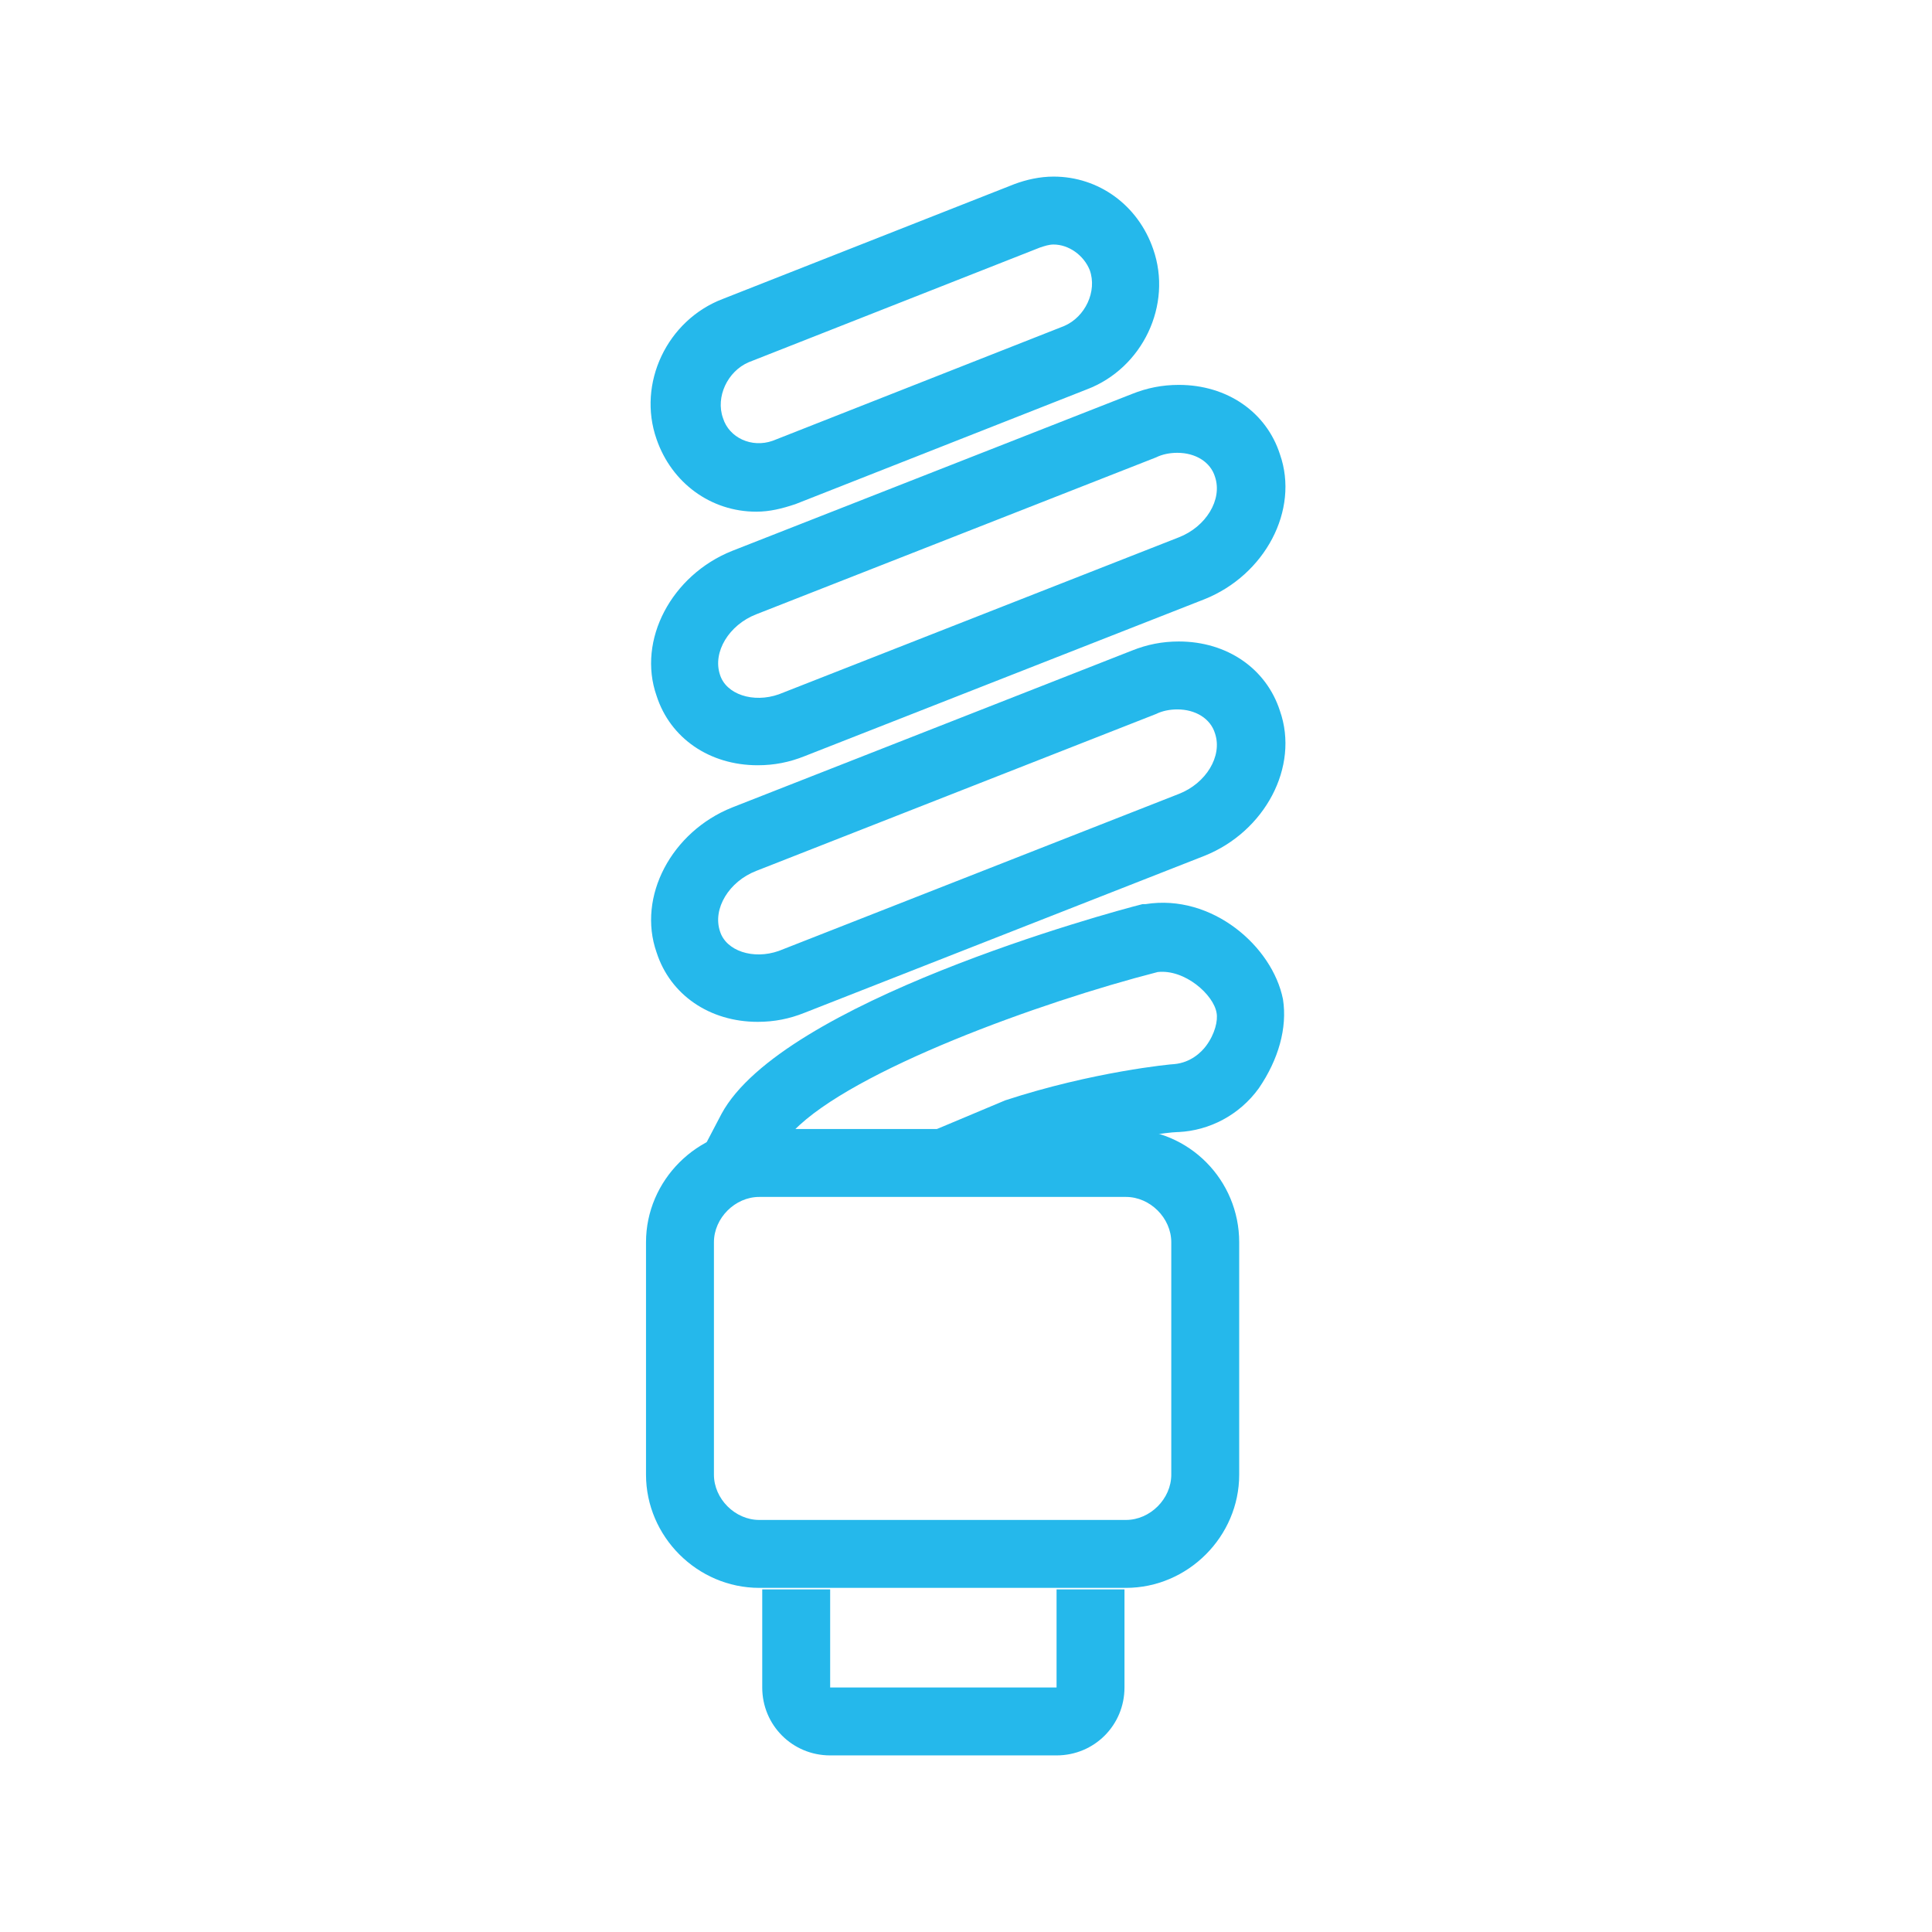 <?xml version="1.0" encoding="utf-8"?>
<!-- Generator: Adobe Illustrator 19.0.0, SVG Export Plug-In . SVG Version: 6.00 Build 0)  -->
<svg version="1.1" xmlns="http://www.w3.org/2000/svg" xmlns:xlink="http://www.w3.org/1999/xlink" x="0px" y="0px"
	 viewBox="-415 217 128 128" style="enable-background:new -415 217 128 128;" xml:space="preserve">
<style type="text/css">
	.st0{display:none;}
	.st1{display:inline;}
	.st2{fill:#010202;}
	.st3{fill:#020203;}
	.st4{fill:#25B8EB;}
</style>
<g id="Capa_1">
	<g id="Capa_1_1_" class="st0">
		<g class="st1">
			<path class="st2" d="M-317.6,223l2.9-4.9c0.7-1.2,2.1-1.6,3.3-0.9s1.6,2.1,0.9,3.3l-2.9,4.9c-0.4,0.8-1.3,1.2-2.1,1.2
				c-0.4,0-0.8-0.1-1.2-0.3C-317.8,225.6-318.2,224.2-317.6,223z M-360.7,225.4c0.4,0.8,1.3,1.2,2.1,1.2c0.4,0,0.8-0.1,1.2-0.3
				c1.2-0.7,1.6-2.1,0.9-3.3l-2.9-4.9c-0.7-1.2-2.1-1.6-3.3-0.9c-1.2,0.7-1.6,2.1-0.9,3.3L-360.7,225.4z M-337,220.9
				c1.3,0,2.4-1.1,2.4-2.4v-5.7c0-1.3-1.1-2.4-2.4-2.4s-2.4,1.1-2.4,2.4v5.7C-339.5,219.8-338.5,220.9-337,220.9z M-380.1,259h-5.7
				c-1.3,0-2.4,1.1-2.4,2.4c0,1.3,1.1,2.4,2.4,2.4h5.7c1.3,0,2.4-1.1,2.4-2.4C-377.7,260.1-378.8,259-380.1,259z M-288.2,259h-5.7
				c-1.3,0-2.4,1.1-2.4,2.4c0,1.3,1.1,2.4,2.4,2.4h5.7c1.3,0,2.4-1.1,2.4-2.4C-285.8,260.1-286.8,259-288.2,259z M-292.6,235.9
				c-0.7-1.2-2.1-1.6-3.3-0.9l-4.9,2.9c-1.2,0.7-1.6,2.1-0.9,3.3c0.4,0.8,1.3,1.2,2.1,1.2c0.4,0,0.8-0.1,1.2-0.3l4.9-2.9
				C-292.3,238.6-291.9,237.1-292.6,235.9z M-305.6,261.2c0,5.5-1.5,10.8-4.1,15.6c-0.1,0.4-0.3,0.7-0.5,0.9l-0.3,0.4
				c-1.1,1.6-2.1,3.2-3.5,4.5c-4.7,6.5-7,12.1-6.9,15.7v0.1c0,0.3,0.1,0.7,0.1,1.1v11.4c0,5.1-4.1,9-9,9h-14.8c-5.1,0-9-4.1-9-9
				v-11.4c0-0.3,0-0.4,0-0.7c0-0.1,0-0.4,0-0.5c0.1-3.5-2.3-8.9-6.7-15.3c-1.5-1.6-2.9-3.3-4-5.3c-0.1-0.3-0.3-0.4-0.4-0.7
				c-2.8-4.8-4.3-10.3-4.3-15.7c0-17.4,14.2-31.7,31.7-31.7C-319.8,229.5-305.6,243.7-305.6,261.2z M-325.7,300.8h-23v4.5h23V300.8
				L-325.7,300.8z M-325.7,311.2v-0.9h-23v0.9c0.3,2.1,2,3.7,4.1,3.7h14.8C-327.7,314.9-326,313.3-325.7,311.2z M-310.5,261.2
				c0-14.8-12-26.7-26.7-26.7c-14.7,0-26.8,11.9-26.8,26.7c0,4.8,1.3,9.5,3.7,13.6l0,0c0,0,0,0,0,0.1c1.1,1.7,2.3,3.3,3.6,4.8
				c0.1,0.1,0.1,0.1,0.3,0.3c4.4,6.3,6.9,11.6,7.6,16h23.3c0.8-5.5,4.5-11.7,7.8-16.4c0-0.1,0.1-0.1,0.3-0.3
				c1.2-1.2,2.3-2.7,3.1-4.1c0-0.1,0.1-0.1,0.1-0.3c0-0.1,0.1-0.1,0.1-0.3C-311.7,270.6-310.5,266-310.5,261.2z M-373.2,237.9
				l-4.9-2.9c-1.2-0.7-2.7-0.3-3.3,0.9c-0.7,1.2-0.3,2.7,0.9,3.3l4.9,2.9c0.4,0.3,0.8,0.3,1.2,0.3c0.8,0,1.7-0.4,2.1-1.2
				C-371.6,240-372,238.6-373.2,237.9z"/>
		</g>
	</g>
	<g id="Capa_2" class="st0">
		<g class="st1">
			<path class="st2" d="M-282.8,272.7l-49.7-40.1l-2.8-2.3c-1-0.9-2.5-0.9-3.6,0l-14.2,11.9v-5c0-1.6-1.3-2.8-2.8-2.8h-10.7
				c-1.6,0-2.8,1.3-2.8,2.8v18.5l-21.8,17.7c-1.2,1-1.4,2.7-0.4,4c0.6,0.7,1.4,1,2.2,1c0.6,0,1.3-0.2,1.8-0.6l8.5-6.9v46.5
				c0,1.6,1.3,2.8,2.8,2.8h30c1.6,0,2.8-1.3,2.8-2.8v-21.8h13.1v21.8c0,1.6,1.3,2.8,2.8,2.8h30c1.6,0,2.8-1.3,2.8-2.8v-47.2l8.5,6.9
				c0.5,0.4,1.1,0.6,1.8,0.6c0.8,0,1.6-0.4,2.2-1C-281.4,275.4-281.6,273.6-282.8,272.7z M-363.8,239.9h5.1v6.7l-5.1,4.1
				C-363.8,250.8-363.8,239.9-363.8,239.9z M-300.4,266.4v48.1h-24.4v-21.7c0-1.6-1.3-2.8-2.8-2.8h-18.8c-1.6,0-2.8,1.3-2.8,2.8
				v21.8h-24.4v-48.2l10.9-9.1c0,0,25.6-20.9,25.7-21.2L-300.4,266.4z"/>
		</g>
	</g>
	<g id="Capa_4" class="st0">
		<g class="st1">
			<g>
				<path class="st2" d="M-284.9,226.6h-104.2c-2.1,0-3.7,1.7-3.7,3.7v61.8c0,2.1,1.7,3.7,3.7,3.7h32.9v4.1h-11.7
					c-1,0-1.8,0.8-1.8,1.8s0.8,1.8,1.8,1.8h61.8c1,0,1.8-0.8,1.8-1.8s-0.8-1.8-1.8-1.8h-11.7v-4.1h32.9c2.1,0,3.7-1.7,3.7-3.7v-61.8
					C-281.1,228.2-282.8,226.6-284.9,226.6z M-321.4,299.9h-31.2v-4.1h31.1v4.1H-321.4z M-284.7,292.1c0,0.1-0.1,0.1-0.1,0.1h-104.3
					c-0.1,0-0.1-0.1-0.1-0.1v-61.8c0-0.1,0.1-0.1,0.1-0.1h104.3c0.1,0,0.1,0.1,0.1,0.1V292.1z"/>
				<path class="st2" d="M-290.7,234.3h-92.6c-1,0-1.8,0.8-1.8,1.8v50.2c0,1,0.8,1.8,1.8,1.8h92.7c1,0,1.8-0.8,1.8-1.8v-50.2
					C-288.8,235.1-289.7,234.3-290.7,234.3z M-292.5,284.5h-89v-46.6h89.1v46.6H-292.5z"/>
			</g>
		</g>
	</g>
	<g id="Capa_5" class="st0">
		<g class="st1">
			<g>
				<path class="st2" d="M-370.6,262.4c-7.2,0-13.1,5.9-13.1,13.1s5.9,13.1,13.1,13.1c7.2,0,13.1-5.9,13.1-13.1
					S-363.4,262.4-370.6,262.4z M-370.6,285c-5.3,0-9.5-4.3-9.5-9.5s4.3-9.5,9.5-9.5c5.2,0,9.5,4.3,9.5,9.5S-365.4,285-370.6,285z"
					/>
				<path class="st2" d="M-370.6,256.5c3,0,5.5-2.5,5.5-5.5s-2.5-5.5-5.5-5.5s-5.6,2.5-5.6,5.5S-373.7,256.5-370.6,256.5z
					 M-370.6,249c1.1,0,2,0.9,2,2s-0.9,2-2,2s-2-0.9-2-2S-371.7,249-370.6,249z"/>
				<path class="st2" d="M-370.6,269.9c-3,0-5.5,2.5-5.5,5.5s2.5,5.5,5.5,5.5s5.5-2.5,5.5-5.5S-367.6,269.9-370.6,269.9z
					 M-370.6,277.5c-1.1,0-2-0.9-2-2s0.9-2,2-2s2,0.9,2,2S-369.5,277.5-370.6,277.5z"/>
				<path class="st2" d="M-287.9,236.1H-318c-3,0-5.5,2.5-5.5,5.5v25c-0.6-0.2-1.3-0.4-2-0.4h-22.6c-0.7,0-1.4,0.1-2,0.4v-25
					c0-3-2.5-5.5-5.5-5.5h-30.1c-3,0-5.5,2.5-5.5,5.5v50.8c0,3,2.5,5.5,5.5,5.5h30.1c1.5,0,2.8-0.6,3.8-1.5c1,0.9,2.3,1.5,3.8,1.5
					h22.6c1.5,0,2.8-0.6,3.8-1.5c1,0.9,2.3,1.5,3.8,1.5h30.1c3,0,5.5-2.5,5.5-5.5v-50.8C-282.3,238.6-284.8,236.1-287.9,236.1z
					 M-355.6,294.4h-30.1c-1.1,0-2-0.9-2-2v-50.8c0-1.1,0.9-2,2-2h30.1c1.1,0,2,0.9,2,2v30.1v20.7
					C-353.6,293.5-354.5,294.4-355.6,294.4z M-331,294.4h-11.5v-7.6c0-0.1,0.1-0.1,0.1-0.1h11.3c0.1,0,0.1,0.1,0.1,0.1V294.4z
					 M-325.5,294.4h-2v-7.6c0-2-1.6-3.6-3.6-3.6h-11.3c-2,0-3.6,1.6-3.6,3.6v7.6h-2c-1.1,0-2-0.9-2-2v-20.7c0-1.1,0.9-2,2-2h22.6
					c1.1,0,2,0.9,2,2v20.7C-323.5,293.5-324.4,294.4-325.5,294.4z M-285.9,292.4c0,1.1-0.9,2-2,2H-318c-1.1,0-2-0.9-2-2v-20.7v-30.1
					c0-1.1,0.9-2,2-2h30.1c1.1,0,2,0.9,2,2V292.4z"/>
				<path class="st2" d="M-302.9,262.4c-7.2,0-13.1,5.9-13.1,13.1s5.9,13.1,13.1,13.1c7.2,0,13.1-5.9,13.1-13.1
					S-295.7,262.4-302.9,262.4z M-302.9,285c-5.3,0-9.5-4.3-9.5-9.5s4.3-9.5,9.5-9.5c5.2,0,9.5,4.3,9.5,9.5S-297.7,285-302.9,285z"
					/>
				<path class="st2" d="M-302.9,256.5c3,0,5.5-2.5,5.5-5.5s-2.5-5.5-5.5-5.5s-5.5,2.5-5.5,5.5S-306,256.5-302.9,256.5z M-302.9,249
					c1.1,0,2,0.9,2,2s-0.9,2-2,2s-2-0.9-2-2S-304,249-302.9,249z"/>
				<path class="st2" d="M-302.9,269.9c-3,0-5.5,2.5-5.5,5.5s2.5,5.5,5.5,5.5s5.5-2.5,5.5-5.5S-299.9,269.9-302.9,269.9z
					 M-302.9,277.5c-1.1,0-2-0.9-2-2s0.9-2,2-2s2,0.9,2,2S-301.8,277.5-302.9,277.5z"/>
				<path class="st2" d="M-331.1,277.5h-11.3c-1,0-1.8,0.8-1.8,1.8s0.8,1.8,1.8,1.8h11.3c1,0,1.8-0.8,1.8-1.8
					S-330.2,277.5-331.1,277.5z"/>
				<path class="st2" d="M-331.1,271.8h-11.3c-1,0-1.8,0.8-1.8,1.8s0.8,1.8,1.8,1.8h11.3c1,0,1.8-0.8,1.8-1.8
					S-330.2,271.8-331.1,271.8z"/>
			</g>
		</g>
	</g>
	<g id="Capa_6" class="st0">
		<g class="st1">
			<g>
				<path class="st2" d="M-306.3,218.9h-63.2c-2.7,0-4.9,2.2-4.9,4.9v86.5c0,2.7,2.2,4.9,4.9,4.9h63.2c2.7,0,4.9-2.2,4.9-4.9v-86.5
					C-301.4,221.1-303.6,218.9-306.3,218.9z M-371.3,238.6h66.7v66.7h-66.7V238.6z M-304.6,223.8v11.7H-348V222h41.7
					C-305.3,222-304.6,222.8-304.6,223.8z M-369.5,222h18.4v13.5h-20.2v-11.7C-371.3,222.8-370.5,222-369.5,222z M-306.3,312h-63.2
					c-1,0-1.8-0.8-1.8-1.8v-1.8h66.7v1.8C-304.6,311.2-305.3,312-306.3,312z"/>
				<path class="st2" d="M-337.9,245.5c-12.8,0-23.2,10.4-23.2,23.2c0,12.8,10.4,23.2,23.2,23.2c12.8,0,23.2-10.4,23.2-23.2
					C-314.7,255.9-325.1,245.5-337.9,245.5z M-337.9,288.7c-11.1,0-20.1-9-20.1-20s9-20.1,20.1-20.1s20.1,9,20.1,20.1
					C-317.8,279.8-326.9,288.7-337.9,288.7z"/>
				<path class="st2" d="M-337.9,233.6c2.7,0,4.9-2.2,4.9-4.9s-2.2-4.9-4.9-4.9c-2.7,0-4.9,2.2-4.9,4.9S-340.6,233.6-337.9,233.6z
					 M-337.9,227c1,0,1.8,0.8,1.8,1.8s-0.8,1.8-1.8,1.8s-1.8-0.8-1.8-1.8S-338.9,227-337.9,227z"/>
				<path class="st2" d="M-366.2,233.6h10c0.9,0,1.6-0.7,1.6-1.6s-0.7-1.6-1.6-1.6h-10c-0.9,0-1.6,0.7-1.6,1.6
					S-367,233.6-366.2,233.6z"/>
				<path class="st2" d="M-327.9,230.3h5c0.9,0,1.6-0.7,1.6-1.6c0-0.9-0.7-1.6-1.6-1.6h-5c-0.9,0-1.6,0.7-1.6,1.6
					C-329.5,229.6-328.8,230.3-327.9,230.3z"/>
				<path class="st2" d="M-316.3,230.3h5c0.9,0,1.6-0.7,1.6-1.6c0-0.9-0.7-1.6-1.6-1.6h-5c-0.9,0-1.6,0.7-1.6,1.6
					C-317.9,229.6-317.2,230.3-316.3,230.3z"/>
				<path class="st2" d="M-337.9,252.1c-9.1,0-16.5,7.4-16.5,16.5s7.4,16.6,16.5,16.6s16.5-7.4,16.5-16.5
					C-321.4,259.6-328.8,252.1-337.9,252.1z M-337.9,282.1c-7.4,0-13.4-6-13.4-13.4c0-7.4,6-13.4,13.4-13.4s13.4,6,13.4,13.4
					C-324.5,276.1-330.5,282.1-337.9,282.1z"/>
			</g>
		</g>
	</g>
	<g id="Capa_7" class="st0">
		<g class="st1">
			<g>
				<path class="st2" d="M-320.1,210.4h-39.1c-5.3,0-9.7,4.3-9.7,9.7v100c0,2,1.6,3.5,3.5,3.5h51.4c2,0,3.5-1.6,3.5-3.5V220
					C-310.5,214.7-314.8,210.4-320.1,210.4z M-359.2,214.1h39.1c3.3,0,6,2.7,6,6v27.5h-51.1V220
					C-365.2,216.7-362.6,214.1-359.2,214.1z M-365.2,319.9v-68.7h51.1v68.7C-314.1,319.9-365.2,319.9-365.2,319.9z"/>
				<path class="st2" d="M-331.9,243.4h11.7c1,0,1.8-0.8,1.8-1.8s-0.8-1.8-1.8-1.8h-11.7c-1,0-1.8,0.8-1.8,1.8
					S-332.9,243.4-331.9,243.4z"/>
				<path class="st2" d="M-320.1,255.4h-11.8c-1,0-1.8,0.8-1.8,1.8s0.8,1.8,1.8,1.8h11.7c1,0,1.8-0.8,1.8-1.8
					C-318.3,256.2-319.1,255.4-320.1,255.4z"/>
			</g>
		</g>
	</g>
	<g id="Capa_8" class="st0">
		<g class="st1">
			<g>
				<path class="st2" d="M-296.8,255.7c-0.7-0.7-1.9-0.7-2.6,0c-1.2,1.2-2.2,1.8-3.1,1.8l0,0c-1.4,0-3-1.9-4.6-3.6
					c-2.1-2.4-4.5-5.2-8-5.3c-0.1,0-0.1,0-0.2,0c-2,0-4.1,0.9-6.2,2.8c-1.4-1-3.1-1.6-5.1-1.6h-17.8c-3.1,0-6.2,0.8-9.2,2.1
					l-0.8-1.1c-0.6-0.9-1.6-1.5-2.7-1.6c-1.1-0.2-2.2,0.1-3,0.7l-6.2,4.5c-1.8,1.3-2.2,3.9-0.9,5.7l0.8,1.1
					c-5.2,5.4-9,11.4-10.1,15.2c-0.2,0.5,0,1.1,0.3,1.6s0.9,0.7,1.4,0.7h59.4l0,0c1,0,1.8-0.8,1.8-1.8v-0.1c0-4.7-0.5-16.5-5.2-22.8
					c1.4-1.2,2.6-1.8,3.7-1.8c1.9,0.1,3.6,2.1,5.3,4c2,2.4,4.2,4.8,7.2,4.9c0.1,0,0.1,0,0.2,0c1.9,0,3.8-1,5.7-2.9
					C-296.1,257.5-296.1,256.4-296.8,255.7L-296.8,255.7z M-364.2,257.4l6.2-4.5c0.1-0.1,0.3-0.1,0.4-0.1s0.2,0.1,0.3,0.2l0.5,0.7
					c-2.5,1.4-4.8,3.2-6.9,5.1l-0.5-0.7C-364.4,257.9-364.4,257.6-364.2,257.4z M-372.1,275.2c1.6-3.4,4.9-8.1,9.2-12.3
					c3.6-3.5,10.8-9.3,18.5-9.3h17.8c3.4,0,5.9,2.9,7.6,8.7c1.3,4.6,1.7,9.8,1.8,12.9H-372.1L-372.1,275.2z"/>
				<path class="st2" d="M-315.4,281.7h-60.5c-1,0-1.8,0.8-1.8,1.8s0.8,1.8,1.8,1.8h60.5c1,0,1.8-0.8,1.8-1.8
					S-314.4,281.7-315.4,281.7z"/>
				<path class="st2" d="M-328.8,258.2H-343c-6,0-11.3,7.1-12.1,9.9c-0.2,0.5,0,1.1,0.3,1.6c0.3,0.5,0.9,0.7,1.4,0.7h28.4l0,0
					c1,0,1.8-0.8,1.8-1.8v-0.1C-323.2,262-325.3,258.2-328.8,258.2L-328.8,258.2z M-350.4,266.9c1.7-2.3,4.7-5,7.4-5h14.2
					c0.9,0,1.7,2.1,1.9,5H-350.4z"/>
			</g>
		</g>
	</g>
	<g id="Capa_9" class="st0">
		<g class="st1">
			<g>
				<path class="st3" d="M-325.5,240.3h-46.2c-3,0-5.5,2.5-5.5,5.5v34.5c0,3,2.5,5.5,5.5,5.5h14.1v4.2h-6.2c-1,0-1.8,0.8-1.8,1.8
					s0.8,1.8,1.8,1.8h6.2h18.1h6.2c1,0,1.8-0.8,1.8-1.8s-0.9-1.8-1.9-1.8h-6.2v-4.3h14.1c3,0,5.5-2.5,5.5-5.5v-34.4
					C-320,242.8-322.5,240.3-325.5,240.3z M-371.7,244h46.3c1,0,1.8,0.8,1.8,1.8V273h-50v-27.2C-373.6,244.8-372.8,244-371.7,244z
					 M-343.2,290H-354v-4.3h10.8V290L-343.2,290z M-325.5,282.1h-46.2c-1,0-1.8-0.8-1.8-1.8v-3.6h49.9v3.6
					C-323.7,281.3-324.5,282.1-325.5,282.1z"/>
				<path class="st3" d="M-301,246.5h-11.3c-2.4,0-4.3,1.9-4.3,4.3v38.7c0,2.4,1.9,4.3,4.3,4.3h11.3c2.4,0,4.3-1.9,4.3-4.3v-38.8
					C-296.7,248.4-298.7,246.5-301,246.5z M-313,271.2h12.6v3.1H-313V271.2z M-312.4,250.1h11.4c0.3,0,0.6,0.3,0.6,0.6v16.8H-313
					v-16.8C-313,250.4-312.7,250.1-312.4,250.1z M-301,290h-11.3c-0.3,0-0.6-0.3-0.6-0.6V278h12.6v11.4
					C-300.4,289.8-300.7,290-301,290z"/>
				<path class="st3" d="M-307.3,257.6h1.2c1,0,1.8-0.8,1.8-1.8c0-1-0.8-1.8-1.8-1.8h-1.2c-1,0-1.8,0.8-1.8,1.8
					C-309.1,256.8-308.3,257.6-307.3,257.6z"/>
			</g>
		</g>
	</g>
	<g>
		<g>
			<path class="st4" d="M-364.8,267.7c-3.2,0-5.8-1.8-6.7-4.6c-1.3-3.7,1-8,5-9.6l26.5-10.4c1-0.4,2-0.6,3.1-0.6
				c3.2,0,5.8,1.8,6.7,4.6c1.3,3.7-1,8-5,9.6l-26.5,10.4C-362.7,267.5-363.7,267.7-364.8,267.7L-364.8,267.7z M-337,247
				c-0.5,0-1,0.1-1.4,0.3l-26.5,10.4c-1.8,0.7-2.9,2.5-2.4,4c0.4,1.3,2.2,1.9,3.9,1.3l26.5-10.4c1.8-0.7,2.9-2.5,2.4-4
				C-334.8,247.6-335.8,247-337,247L-337,247z"/>
		</g>
		<g>
			<path class="st4" d="M-330,283.2c-0.7-3.5-4.7-7-9.1-6.3l-0.2,0c-2.4,0.6-23.9,6.5-27.9,13.9l-1.1,2.1c1.1-0.6,2.4-1,3.7-1h2.2
				c3.9-4,16.3-8.5,24.1-10.5c1.8-0.2,3.7,1.5,3.9,2.7c0.1,0.5-0.1,1.4-0.7,2.2c-0.3,0.4-1,1.1-2.1,1.2c-0.2,0-5.4,0.5-11.2,2.4
				l-5,2.1h13.1c0.6,0,1.2,0.1,1.7,0.2c1.1-0.2,1.7-0.2,1.7-0.2c2-0.1,4-1.1,5.3-2.9C-330.3,287.2-329.7,285.1-330,283.2z"/>
		</g>
		<g>
			<path class="st4" d="M-364.9,250.9c-3,0-5.6-1.9-6.6-4.8c-1.3-3.7,0.7-7.9,4.4-9.3l19.3-7.6c0.8-0.3,1.7-0.5,2.6-0.5
				c3,0,5.6,1.9,6.6,4.8c1.3,3.7-0.7,7.9-4.4,9.3l-19.3,7.6C-363.2,250.7-364,250.9-364.9,250.9L-364.9,250.9z M-345.2,233.2
				c-0.3,0-0.6,0.1-0.9,0.2l-19.3,7.6c-1.4,0.6-2.2,2.3-1.7,3.7c0.4,1.3,1.9,2,3.3,1.5l19.3-7.6c1.4-0.6,2.2-2.3,1.7-3.7
				C-343.2,233.9-344.2,233.2-345.2,233.2L-345.2,233.2z"/>
		</g>
		<g>
			<path class="st4" d="M-364.8,284.7c-3.2,0-5.8-1.8-6.7-4.6c-1.3-3.7,1-8,5-9.6l26.5-10.4c1-0.4,2-0.6,3.1-0.6h0
				c3.2,0,5.8,1.8,6.7,4.6c1.3,3.7-1,8-5,9.6l-26.5,10.4C-362.7,284.5-363.7,284.7-364.8,284.7L-364.8,284.7z M-337,264
				c-0.5,0-1,0.1-1.4,0.3l-26.5,10.4c-1.8,0.7-2.9,2.5-2.4,4c0.4,1.3,2.2,1.9,3.9,1.3l26.5-10.4c1.8-0.7,2.9-2.5,2.4-4
				C-334.8,264.6-335.8,264-337,264L-337,264z"/>
		</g>
		<g>
			<path class="st4" d="M-340.4,296.3c1.6,0,3,1.4,3,3v15.4c0,1.6-1.4,3-3,3h-24.3c-1.6,0-3-1.4-3-3v-15.4c0-1.6,1.4-3,3-3H-340.4
				 M-340.4,291.8h-24.3c-4.1,0-7.5,3.4-7.5,7.5v15.4c0,4.1,3.4,7.5,7.5,7.5h24.3c4.1,0,7.5-3.4,7.5-7.5v-15.4
				C-332.9,295.2-336.2,291.8-340.4,291.8L-340.4,291.8z"/>
		</g>
		<path class="st4" d="M-345,322.3v1.3v5.2h-15v-5.5v-1h-4.5c0,0.4,0,0.7,0,1v5.5c0,2.5,2,4.5,4.5,4.5h15c2.5,0,4.5-2,4.5-4.5v-5.2
			c0-0.4,0-0.9,0-1.3H-345z"/>
	</g>
</g>
<g id="Capa_2_1_" class="st0">
	<g class="st1">
		<path class="st4" d="M-318.9,230h-64.1c-3.7,0-6.8,3-6.8,6.8v88.5c0,3.7,3,6.8,6.8,6.8h64.1c3.7,0,6.8-3,6.8-6.8v-88.5
			C-312.2,233-315.2,230-318.9,230z M-383.1,234.5h64.1c1.2,0,2.3,1,2.3,2.3v15h-68.6v-15C-385.3,235.5-384.3,234.5-383.1,234.5z
			 M-318.9,327.5h-64.1c-1.2,0-2.3-1-2.3-2.3v-70.5h68.6v70.5C-316.7,326.5-317.7,327.5-318.9,327.5z"/>
		<path class="st4" d="M-343.4,247.5c2.6,0,4.6-2.1,4.6-4.6c0-2.6-2.1-4.6-4.6-4.6c-2.6,0-4.6,2.1-4.6,4.6
			C-348.1,245.5-346,247.5-343.4,247.5z M-343.4,241.2c0.9,0,1.6,0.7,1.6,1.6c0,0.9-0.7,1.6-1.6,1.6c-0.9,0-1.6-0.7-1.6-1.6
			C-345.1,242-344.4,241.2-343.4,241.2z"/>
		<path class="st4" d="M-328.4,247.5c2.6,0,4.6-2.1,4.6-4.6c0-2.6-2.1-4.6-4.6-4.6c-2.6,0-4.6,2.1-4.6,4.6
			C-333,245.5-330.9,247.5-328.4,247.5z M-328.4,241.2c0.9,0,1.6,0.7,1.6,1.6c0,0.9-0.7,1.6-1.6,1.6c-0.9,0-1.6-0.7-1.6-1.6
			C-330,242-329.3,241.2-328.4,241.2z"/>
		<path class="st4" d="M-351.5,262.7c-12.4,0-22.6,10.1-22.6,22.6c0,12.4,10.1,22.6,22.6,22.6s22.6-10.1,22.6-22.6
			C-328.9,272.8-339.1,262.7-351.5,262.7z M-351.5,303.3c-10,0-18.1-8.1-18.1-18.1c0-10,8.1-18.1,18.1-18.1s18.1,8.1,18.1,18.1
			C-333.4,295.2-341.5,303.3-351.5,303.3z"/>
		<path class="st4" d="M-366.6,285.6c0,8.4,6.8,15.1,15.1,15.1c8.3,0,15.1-6.8,15.1-15.1c-0.1,0-0.3,0-0.4,0
			c-9.6,0-15.9-4.4-21.5-4.4C-361.1,281.2-363.8,282.3-366.6,285.6z"/>
	</g>
</g>
<g id="Capa_3" class="st0">
	<g class="st1">
		<path class="st4" d="M-314.5,308.5h-89c-1.2,0-2.3,1-2.3,2.3s1,2.3,2.3,2.3h89c1.2,0,2.3-1,2.3-2.3S-313.2,308.5-314.5,308.5z"/>
		<path class="st4" d="M-337.9,271.6h-14.8c-12.9,0-21.5,13.5-21.8,14.1c-0.4,0.7-0.5,1.6-0.1,2.3s1.1,1.2,2,1.2h41.4
			c0.6,0,1.2-0.3,1.6-0.7s0.6-1.1,0.6-1.7C-329.1,285.2-330,271.6-337.9,271.6z M-368.1,284.7c3.1-3.5,8.6-8.5,15.4-8.5h14.8
			c2.2,0,3.6,4.7,4.2,8.5H-368.1z"/>
		<path class="st4" d="M-298.2,249c-1.2-0.2-2.4,0.7-2.5,1.9c-1.2,8.9-4.2,9.7-8.8,10.8c-3.6,0.9-7.8,2-11.2,7.1
			c-2.5-4.3-5.7-7.3-9.8-7.3h-30.1c-6,0-11.5,2-16.4,5.1l-4.8-2.7c-0.5-0.3-1.1-0.4-1.7-0.2c-0.6,0.2-1.1,0.5-1.4,1l-4.5,7.9
			c-0.6,1.1-0.3,2.5,0.8,3.1l0.6,0.3c-10.7,11.6-17.1,26.1-17.5,27.1c-0.3,0.7-0.2,1.5,0.2,2.1s1.1,1,1.9,1h89
			c0.6,0,1.2-0.3,1.7-0.7c0.4-0.5,0.6-1.1,0.6-1.7c-0.3-4.3-1.8-19.2-6.2-30c2.7-5.8,6-6.7,9.9-7.7c4.9-1.3,10.5-2.7,12.2-14.6
			C-296.1,250.3-297,249.2-298.2,249z M-382.1,269l1,0.6c-0.9,0.7-1.8,1.5-2.7,2.3L-382.1,269z M-399.9,301.8
			c4.6-9.3,19.7-35.7,39.3-35.7h30.1c7,0,12,20.1,13.6,35.7H-399.9z"/>
	</g>
</g>
<g id="Capa_4_1_" class="st0">
	<g class="st1">
		<path class="st4" d="M-298.5,245.3h-71.1l-1.5-1.6c-0.8-0.9-2.4-0.9-3.3,0l-1.5,1.6h-26.3c-1.2,0-2.3,1-2.3,2.3v28l-0.7,0.8
			c-0.4,0.4-0.6,1-0.6,1.5v6.5c0,0.9,0.6,1.8,1.4,2.1c0.3,0.1,0.6,0.2,0.8,0.2c0.6,0,1.2-0.2,1.6-0.7l0.7-0.7v31.5
			c0,1.2,1,2.3,2.3,2.3h6.7h38.9h51.6c1.2,0,2.3-1,2.3-2.3v-40.9h1c1.2,0,2.3-1,2.3-2.3v-25.9C-296.3,246.3-297.3,245.3-298.5,245.3
			z M-300.8,249.8v21.4h-1h-43.4l-20.2-21.4H-300.8z M-399.9,249.8h19.8l-19.8,21V249.8z M-396.7,280.4l23.9-25.4l24.7,26.2v33.1
			h-3.1v-5.1V302v-7.3v-7.3V280c0-1.2-1-2.3-2.3-2.3h-38.9c-1.2,0-2.3,1-2.3,2.3v7.3v7.3v7.3v7.3v5.1h-2.2V280.4z M-355.5,292.4
			h-34.4v-2.8h34.4V292.4z M-389.9,296.9h34.4v2.8h-34.4V296.9z M-355.5,285.1h-34.4v-2.8h34.4V285.1z M-389.9,304.2h34.4v2.8h-34.4
			V304.2z M-389.9,314.4v-2.8h34.4v2.8H-389.9z M-304,314.4h-39.5V286c0.6,0.6,1.5,0.8,2.4,0.5c0.9-0.3,1.4-1.2,1.4-2.1v-6.5
			c0-0.6-0.2-1.1-0.6-1.5l-0.6-0.6h36.9V314.4z"/>
		<path class="st4" d="M-334.1,308.1h10.8h10.8c1.2,0,2.3-1,2.3-2.3v-21.6c0-1.2-1-2.3-2.3-2.3h-10.8h-10.8c-1.2,0-2.3,1-2.3,2.3
			v21.6C-336.4,307.1-335.4,308.1-334.1,308.1z M-314.8,286.5v17.1h-6.3v-17.1H-314.8z M-331.9,286.5h6.3v17.1h-6.3V286.5z"/>
	</g>
</g>
<g id="Capa_5_1_" class="st0">
	<g class="st1">
		<path class="st4" d="M-351,224.7c-4.8,0-28.8,0.5-28.8,10.2v79.1c0,3.6,3.3,6.4,10,8.2c5,1.3,11.7,2.1,18.8,2.1
			c4.8,0,28.8-0.5,28.8-10.2V235C-322.2,225.2-346.2,224.7-351,224.7z M-326.7,314.1c0,2.4-9.2,5.7-24.3,5.7s-24.3-3.3-24.3-5.7V235
			c0-2.4,9.2-5.7,24.3-5.7c6.7,0,13.1,0.7,17.7,1.9c4.6,1.2,6.6,2.8,6.6,3.8V314.1z"/>
		<path class="st4" d="M-337.7,324.5c-8.1,1.3-18.6,1.3-26.6,0c-0.9-0.1-1.7,0.2-2.2,0.9c-0.5,0.7-0.5,1.7-0.1,2.4
			c3.4,5.9,9.3,9.4,15.6,9.4s12.2-3.5,15.6-9.4c0.4-0.8,0.4-1.7-0.1-2.4C-335.9,324.7-336.8,324.4-337.7,324.5z M-351,332.8
			c-3,0-6-1.1-8.3-3.1c5.4,0.5,11.3,0.5,16.7,0C-345,331.6-348,332.8-351,332.8z"/>
		<path class="st4" d="M-351,264.9c5.1,0,9.2-4.1,9.2-9.2c0-5.1-4.1-9.2-9.2-9.2s-9.2,4.1-9.2,9.2
			C-360.2,260.7-356.1,264.9-351,264.9z M-351,249.4c3.4,0,6.2,2.8,6.2,6.2c0,3.4-2.8,6.2-6.2,6.2c-3.4,0-6.2-2.8-6.2-6.2
			C-357.2,252.2-354.4,249.4-351,249.4z"/>
		<path class="st4" d="M-351,258.7c0.1,0.1,0.3,0.1,0.4,0.1c0.5,0,0.9-0.3,1.1-0.7l2.3-5.9c0.2-0.6-0.1-1.2-0.6-1.5
			c-0.6-0.2-1.2,0.1-1.5,0.6l-2.3,5.9C-351.9,257.8-351.6,258.5-351,258.7z"/>
		<path class="st4" d="M-337.3,294h-27.4c-0.8,0-1.5,0.7-1.5,1.5v11.2c0,0.8,0.7,1.5,1.5,1.5h27.4c0.8,0,1.5-0.7,1.5-1.5v-11.2
			C-335.8,294.6-336.5,294-337.3,294z M-338.8,305.1h-24.4V297h24.4V305.1z"/>
	</g>
</g>
<g id="Capa_6_1_" class="st0">
	<g class="st1">
		<path class="st4" d="M-392.3,282.5c-7,0-12.7,5.7-12.7,12.8c0,7,5.7,12.7,12.7,12.7c7,0,12.8-5.7,12.8-12.7
			C-379.5,288.2-385.2,282.5-392.3,282.5z M-392.3,305c-5.4,0-9.7-4.4-9.7-9.7s4.4-9.8,9.7-9.8c5.4,0,9.8,4.4,9.8,9.8
			S-386.9,305-392.3,305z"/>
		<path class="st4" d="M-392.3,271.9c4.1,0,7.5-3.4,7.5-7.5s-3.4-7.5-7.5-7.5c-4.1,0-7.5,3.4-7.5,7.5S-396.4,271.9-392.3,271.9z
			 M-392.3,259.9c2.5,0,4.5,2,4.5,4.5c0,2.5-2,4.5-4.5,4.5s-4.5-2-4.5-4.5C-396.8,261.9-394.7,259.9-392.3,259.9z"/>
		<circle class="st4" cx="-392.3" cy="264.4" r="2.2"/>
		<circle class="st4" cx="-309.8" cy="264.4" r="2.2"/>
		<path class="st4" d="M-309.8,271.9c4.1,0,7.5-3.4,7.5-7.5s-3.4-7.5-7.5-7.5c-4.1,0-7.5,3.4-7.5,7.5S-313.9,271.9-309.8,271.9z
			 M-309.8,259.9c2.5,0,4.5,2,4.5,4.5c0,2.5-2,4.5-4.5,4.5s-4.5-2-4.5-4.5C-314.3,261.9-312.2,259.9-309.8,259.9z"/>
		<path class="st4" d="M-392.3,289.3c-3.3,0-6,2.7-6,6s2.7,6,6,6s6-2.7,6-6S-388.9,289.3-392.3,289.3z M-392.3,298.3
			c-1.7,0-3-1.3-3-3c0-1.7,1.3-3,3-3s3,1.3,3,3C-389.3,296.9-390.6,298.3-392.3,298.3z"/>
		<path class="st4" d="M-309.8,289.3c-3.3,0-6,2.7-6,6s2.7,6,6,6s6-2.7,6-6S-306.4,289.3-309.8,289.3z M-309.8,298.3
			c-1.7,0-3-1.3-3-3c0-1.7,1.3-3,3-3s3,1.3,3,3C-306.8,296.9-308.1,298.3-309.8,298.3z"/>
		<path class="st4" d="M-309.8,282.5c-7,0-12.7,5.7-12.7,12.8c0,7,5.7,12.7,12.7,12.7c7,0,12.8-5.7,12.8-12.7
			C-297,288.2-302.7,282.5-309.8,282.5z M-309.8,305c-5.4,0-9.7-4.4-9.7-9.7s4.4-9.8,9.7-9.8c5.4,0,9.8,4.4,9.8,9.8
			S-304.4,305-309.8,305z"/>
		<path class="st4" d="M-295.5,241.3H-324c-3.7,0-6.8,3-6.8,6.8v23.7c-0.7-0.3-1.5-0.4-2.3-0.4h-36c-0.8,0-1.5,0.2-2.3,0.4V248
			c0-3.7-3-6.8-6.8-6.8h-28.5c-3.7,0-6.8,3-6.8,6.8v66c0,3.7,3,6.8,6.8,6.8h28.5c1.7,0,3.3-0.7,4.5-1.8c1.2,1.1,2.8,1.8,4.5,1.8h36
			c1.7,0,3.3-0.7,4.5-1.8c1.2,1.1,2.8,1.8,4.5,1.8h28.5c3.7,0,6.8-3,6.8-6.8v-66C-288.8,244.3-291.8,241.3-295.5,241.3z M-378,316.3
			h-28.5c-1.2,0-2.3-1-2.3-2.3v-66c0-1.2,1-2.3,2.3-2.3h28.5c1.2,0,2.3,1,2.3,2.3v30v36C-375.8,315.2-376.8,316.3-378,316.3z
			 M-333,316.3h-36c-1.2,0-2.3-1-2.3-2.3v-36c0-1.2,1-2.3,2.3-2.3h36c1.2,0,2.3,1,2.3,2.3v36C-330.8,315.2-331.8,316.3-333,316.3z
			 M-293.3,314c0,1.2-1,2.3-2.3,2.3H-324c-1.2,0-2.3-1-2.3-2.3v-36v-30c0-1.2,1-2.3,2.3-2.3h28.5c1.2,0,2.3,1,2.3,2.3V314z"/>
		<path class="st4" d="M-336,306.5h-30c-0.8,0-1.5,0.7-1.5,1.5s0.7,1.5,1.5,1.5h30c0.8,0,1.5-0.7,1.5-1.5S-335.2,306.5-336,306.5z"
			/>
		<path class="st4" d="M-336,299.8h-30c-0.8,0-1.5,0.7-1.5,1.5s0.7,1.5,1.5,1.5h30c0.8,0,1.5-0.7,1.5-1.5S-335.2,299.8-336,299.8z"
			/>
		<path class="st4" d="M-362.3,294.7h22.5c0.8,0,1.5-0.7,1.5-1.5v-12c0-0.8-0.7-1.5-1.5-1.5h-22.5c-0.8,0-1.5,0.7-1.5,1.5v12
			C-363.8,294-363.1,294.7-362.3,294.7z M-360.8,282.7h19.5v9h-19.5V282.7z"/>
	</g>
</g>
<g id="Capa_7_1_" class="st0">
	<g class="st1">
		<path class="st4" d="M-303,218.8h-96c-3.7,0-6.8,3-6.8,6.8v111c0,3.7,3,6.8,6.8,6.8h96c3.7,0,6.8-3,6.8-6.8v-111
			C-296.3,221.8-299.3,218.8-303,218.8z M-300.8,336.5c0,1.2-1,2.3-2.3,2.3h-96c-1.2,0-2.3-1-2.3-2.3v-111c0-1.2,1-2.3,2.3-2.3h96
			c1.2,0,2.3,1,2.3,2.3V336.5z"/>
		<path class="st4" d="M-325.3,314.6c-0.6-0.5-1.9-0.9-2.7-0.9h-62.3c-0.8,0-1.5,0.7-1.5,1.5v9c0,0.8,0.7,1.5,1.5,1.5h62.3
			c0.8,0,2-0.4,2.7-0.9l5.2-4.2c0.6-0.5,0.6-1.4,0-1.9L-325.3,314.6z"/>
		<path class="st4" d="M-390.3,310.6h51.8c0.8,0,2-0.4,2.7-0.9l5.2-4.2c0.6-0.5,0.6-1.4,0-1.9l-5.1-4c-0.6-0.5-1.9-0.9-2.7-0.9
			h-51.8c-0.8,0-1.5,0.7-1.5,1.5v9C-391.8,309.9-391.1,310.6-390.3,310.6z"/>
		<path class="st4" d="M-390.3,295.6h41.3c0.8,0,2-0.4,2.7-0.9l5.2-4.2c0.6-0.5,0.6-1.4,0-1.9l-5.1-4c-0.6-0.5-1.9-0.9-2.7-0.9
			h-41.3c-0.8,0-1.5,0.7-1.5,1.5v9C-391.8,294.9-391.1,295.6-390.3,295.6z"/>
		<path class="st4" d="M-390.3,280.6h33.8c0.8,0,2-0.4,2.7-0.9l5.2-4.2c0.6-0.5,0.6-1.4,0-1.9l-5.1-4c-0.6-0.5-1.9-0.9-2.7-0.9
			h-33.8c-0.8,0-1.5,0.7-1.5,1.5v9C-391.8,279.9-391.1,280.6-390.3,280.6z"/>
		<path class="st4" d="M-390.3,265.6h26.3c0.8,0,2-0.4,2.7-0.9l5.2-4.2c0.6-0.5,0.6-1.4,0-1.9l-5.1-4c-0.6-0.5-1.9-0.9-2.7-0.9
			h-26.3c-0.8,0-1.5,0.7-1.5,1.5v9C-391.8,264.9-391.1,265.6-390.3,265.6z"/>
		<path class="st4" d="M-390.3,250.6h18.8c0.8,0,2-0.4,2.7-0.9l5.2-4.2c0.6-0.5,0.6-1.4,0-1.9l-5.1-4c-0.6-0.5-1.9-0.9-2.7-0.9
			h-18.8c-0.8,0-1.5,0.7-1.5,1.5v9C-391.8,249.9-391.1,250.6-390.3,250.6z"/>
		<polygon class="st4" points="-322.8,245.3 -319.6,245.3 -321.2,240.9 		"/>
		<path class="st4" d="M-308,235.6h-21.8c-0.8,0-1.9,0.5-2.4,1.2l-5.6,6.9c-0.5,0.6-0.5,1.7,0,2.3l5.6,6.5c0.5,0.6,1.6,1.1,2.5,1.1
			h21.8c0.8,0,1.5-0.7,1.5-1.5v-15C-306.5,236.3-307.2,235.6-308,235.6z M-317.7,250.1l-1-2.7h-4.8l-1,2.7h-2.6l4.7-12h2.6l4.8,12
			H-317.7z"/>
	</g>
</g>
<g id="Capa_8_1_" class="st0">
	<g class="st1">
		<path class="st4" d="M-325.5,226.3h-51c-3.7,0-6.8,3-6.8,6.8v96c0,3.7,3,6.8,6.8,6.8h51c3.7,0,6.8-3,6.8-6.8v-96
			C-318.8,229.3-321.8,226.3-325.5,226.3z M-376.5,230.8h51c1.2,0,2.3,1,2.3,2.3v32h-55.5v-32C-378.8,231.8-377.7,230.8-376.5,230.8
			z M-325.5,331.3h-51c-1.2,0-2.3-1-2.3-2.3v-61h55.5v61C-323.3,330.2-324.3,331.3-325.5,331.3z"/>
		<path class="st4" d="M-370.5,257.5h12c0.8,0,1.5-0.7,1.5-1.5s-0.7-1.5-1.5-1.5h-12c-0.8,0-1.5,0.7-1.5,1.5
			S-371.3,257.5-370.5,257.5z"/>
		<path class="st4" d="M-358.5,275.5h-12c-0.8,0-1.5,0.7-1.5,1.5s0.7,1.5,1.5,1.5h12c0.8,0,1.5-0.7,1.5-1.5
			S-357.7,275.5-358.5,275.5z"/>
	</g>
</g>
<g id="Capa_9_1_" class="st0">
	<g class="st1">
		<g>
			<path class="st4" d="M-388.9,301.3c-3.3,0-6-2.7-6-6s2.7-6,6-6s6,2.7,6,6S-385.6,301.3-388.9,301.3z M-388.9,292.3
				c-1.7,0-3,1.3-3,3c0,1.7,1.3,3,3,3s3-1.3,3-3C-385.9,293.6-387.2,292.3-388.9,292.3z"/>
		</g>
		<g>
			<path class="st4" d="M-374.6,320.8h-28.5c-3.7,0-6.8-3-6.8-6.8v-66c0-3.7,3-6.8,6.8-6.8h28.5c3.7,0,6.8,3,6.8,6.8v66
				C-367.9,317.7-370.9,320.8-374.6,320.8z M-403.1,245.8c-1.2,0-2.3,1-2.3,2.3v66c0,1.2,1,2.3,2.3,2.3h28.5c1.2,0,2.3-1,2.3-2.3
				v-66c0-1.2-1-2.3-2.3-2.3H-403.1z"/>
		</g>
		<g>
			<path class="st4" d="M-298.9,310.3h-51c-3.7,0-6.8-3-6.8-6.8v-36c0-3.7,3-6.8,6.8-6.8h51c3.7,0,6.8,3,6.8,6.8v36
				C-292.1,307.2-295.2,310.3-298.9,310.3z M-349.9,265.3c-1.2,0-2.3,1-2.3,2.3v36c0,1.2,1,2.3,2.3,2.3h51c1.2,0,2.3-1,2.3-2.3v-36
				c0-1.2-1-2.3-2.3-2.3H-349.9z"/>
		</g>
		<g>
			<path class="st4" d="M-377.6,257.8h-22.5c-1.2,0-2.3-1-2.3-2.3s1-2.3,2.3-2.3h22.5c1.2,0,2.3,1,2.3,2.3S-376.4,257.8-377.6,257.8
				z"/>
		</g>
		<g>
			<path class="st4" d="M-377.6,268.3h-22.5c-1.2,0-2.3-1-2.3-2.3s1-2.3,2.3-2.3h22.5c1.2,0,2.3,1,2.3,2.3S-376.4,268.3-377.6,268.3
				z"/>
		</g>
		<g>
			<path class="st4" d="M-294.4,297.5h-60c-0.8,0-1.5-0.7-1.5-1.5s0.7-1.5,1.5-1.5h60c0.8,0,1.5,0.7,1.5,1.5
				S-293.5,297.5-294.4,297.5z"/>
		</g>
		<g>
			<path class="st4" d="M-309.4,320.8h-30c-1.2,0-2.3-1-2.3-2.3s1-2.3,2.3-2.3h30c1.2,0,2.3,1,2.3,2.3S-308.1,320.8-309.4,320.8z"/>
		</g>
		<g>
			<g>
				<path class="st4" d="M-330.4,320c-1.2,0-2.3-1-2.3-2.3v-7.5c0-1.2,1-2.3,2.3-2.3s2.3,1,2.3,2.3v7.5
					C-328.1,319-329.1,320-330.4,320z"/>
			</g>
			<g>
				<path class="st4" d="M-318.4,320c-1.2,0-2.3-1-2.3-2.3v-7.5c0-1.2,1-2.3,2.3-2.3s2.3,1,2.3,2.3v7.5
					C-316.1,319-317.1,320-318.4,320z"/>
			</g>
		</g>
	</g>
</g>
<g id="Capa_10" class="st0">
	<g class="st1">
		<path class="st4" d="M-303,238.1h-96c-3.7,0-6.8,3-6.8,6.8v36c0,3.7,3,6.8,6.8,6.8h96c3.7,0,6.8-3,6.8-6.8v-36
			C-296.3,241.1-299.3,238.1-303,238.1z M-300.8,280.8c0,1.2-1,2.3-2.3,2.3h-96c-1.2,0-2.3-1-2.3-2.3v-36c0-1.2,1-2.3,2.3-2.3h96
			c1.2,0,2.3,1,2.3,2.3V280.8z"/>
		<path class="st4" d="M-339.6,297.3c0.6-1.1,0.3-2.4-0.8-3.1c-1.1-0.6-2.4-0.3-3.1,0.8c-3.9,6.5-2,11.4-0.4,15.2
			c1.4,3.5,2.5,6.2,0.3,10.4c-0.6,1.1-0.2,2.5,0.9,3c0.3,0.2,0.7,0.3,1.1,0.3c0.8,0,1.6-0.4,2-1.2c3.2-6,1.4-10.3-0.1-14.2
			C-341.2,304.9-342.3,301.9-339.6,297.3z"/>
		<path class="st4" d="M-321.1,297.3c0.6-1.1,0.3-2.4-0.8-3.1c-1.1-0.6-2.4-0.3-3.1,0.8c-3.9,6.5-2,11.4-0.4,15.2
			c1.4,3.5,2.5,6.2,0.3,10.4c-0.6,1.1-0.2,2.5,0.9,3c0.3,0.2,0.7,0.3,1.1,0.3c0.8,0,1.6-0.4,2-1.2c3.2-6,1.4-10.3-0.1-14.2
			C-322.7,304.9-323.9,301.9-321.1,297.3z"/>
		<path class="st4" d="M-376.5,297.3c0.6-1.1,0.3-2.4-0.8-3.1c-1.1-0.6-2.4-0.3-3.1,0.8c-3.9,6.5-2,11.4-0.4,15.2
			c1.4,3.5,2.5,6.2,0.3,10.4c-0.6,1.1-0.2,2.5,0.9,3c0.3,0.2,0.7,0.3,1.1,0.3c0.8,0,1.6-0.4,2-1.2c3.2-6,1.4-10.3-0.1-14.2
			C-378.1,304.9-379.3,301.9-376.5,297.3z"/>
		<path class="st4" d="M-358.1,297.3c0.6-1.1,0.3-2.4-0.8-3.1c-1.1-0.6-2.4-0.3-3.1,0.8c-3.9,6.5-2,11.4-0.4,15.2
			c1.4,3.5,2.5,6.2,0.3,10.4c-0.6,1.1-0.2,2.5,0.9,3c0.3,0.2,0.7,0.3,1.1,0.3c0.8,0,1.6-0.4,2-1.2c3.2-6,1.4-10.3-0.1-14.2
			C-359.6,304.9-360.8,301.9-358.1,297.3z"/>
		<path class="st4" d="M-306,261.3h-90c-0.8,0-1.5,0.7-1.5,1.5s0.7,1.5,1.5,1.5h90c0.8,0,1.5-0.7,1.5-1.5S-305.2,261.3-306,261.3z"
			/>
		<path class="st4" d="M-306,250.8h-90c-0.8,0-1.5,0.7-1.5,1.5s0.7,1.5,1.5,1.5h90c0.8,0,1.5-0.7,1.5-1.5S-305.2,250.8-306,250.8z"
			/>
		<circle class="st4" cx="-308.3" cy="275.4" r="2.3"/>
		<circle class="st4" cx="-318.8" cy="275.4" r="2.3"/>
	</g>
</g>
</svg>

